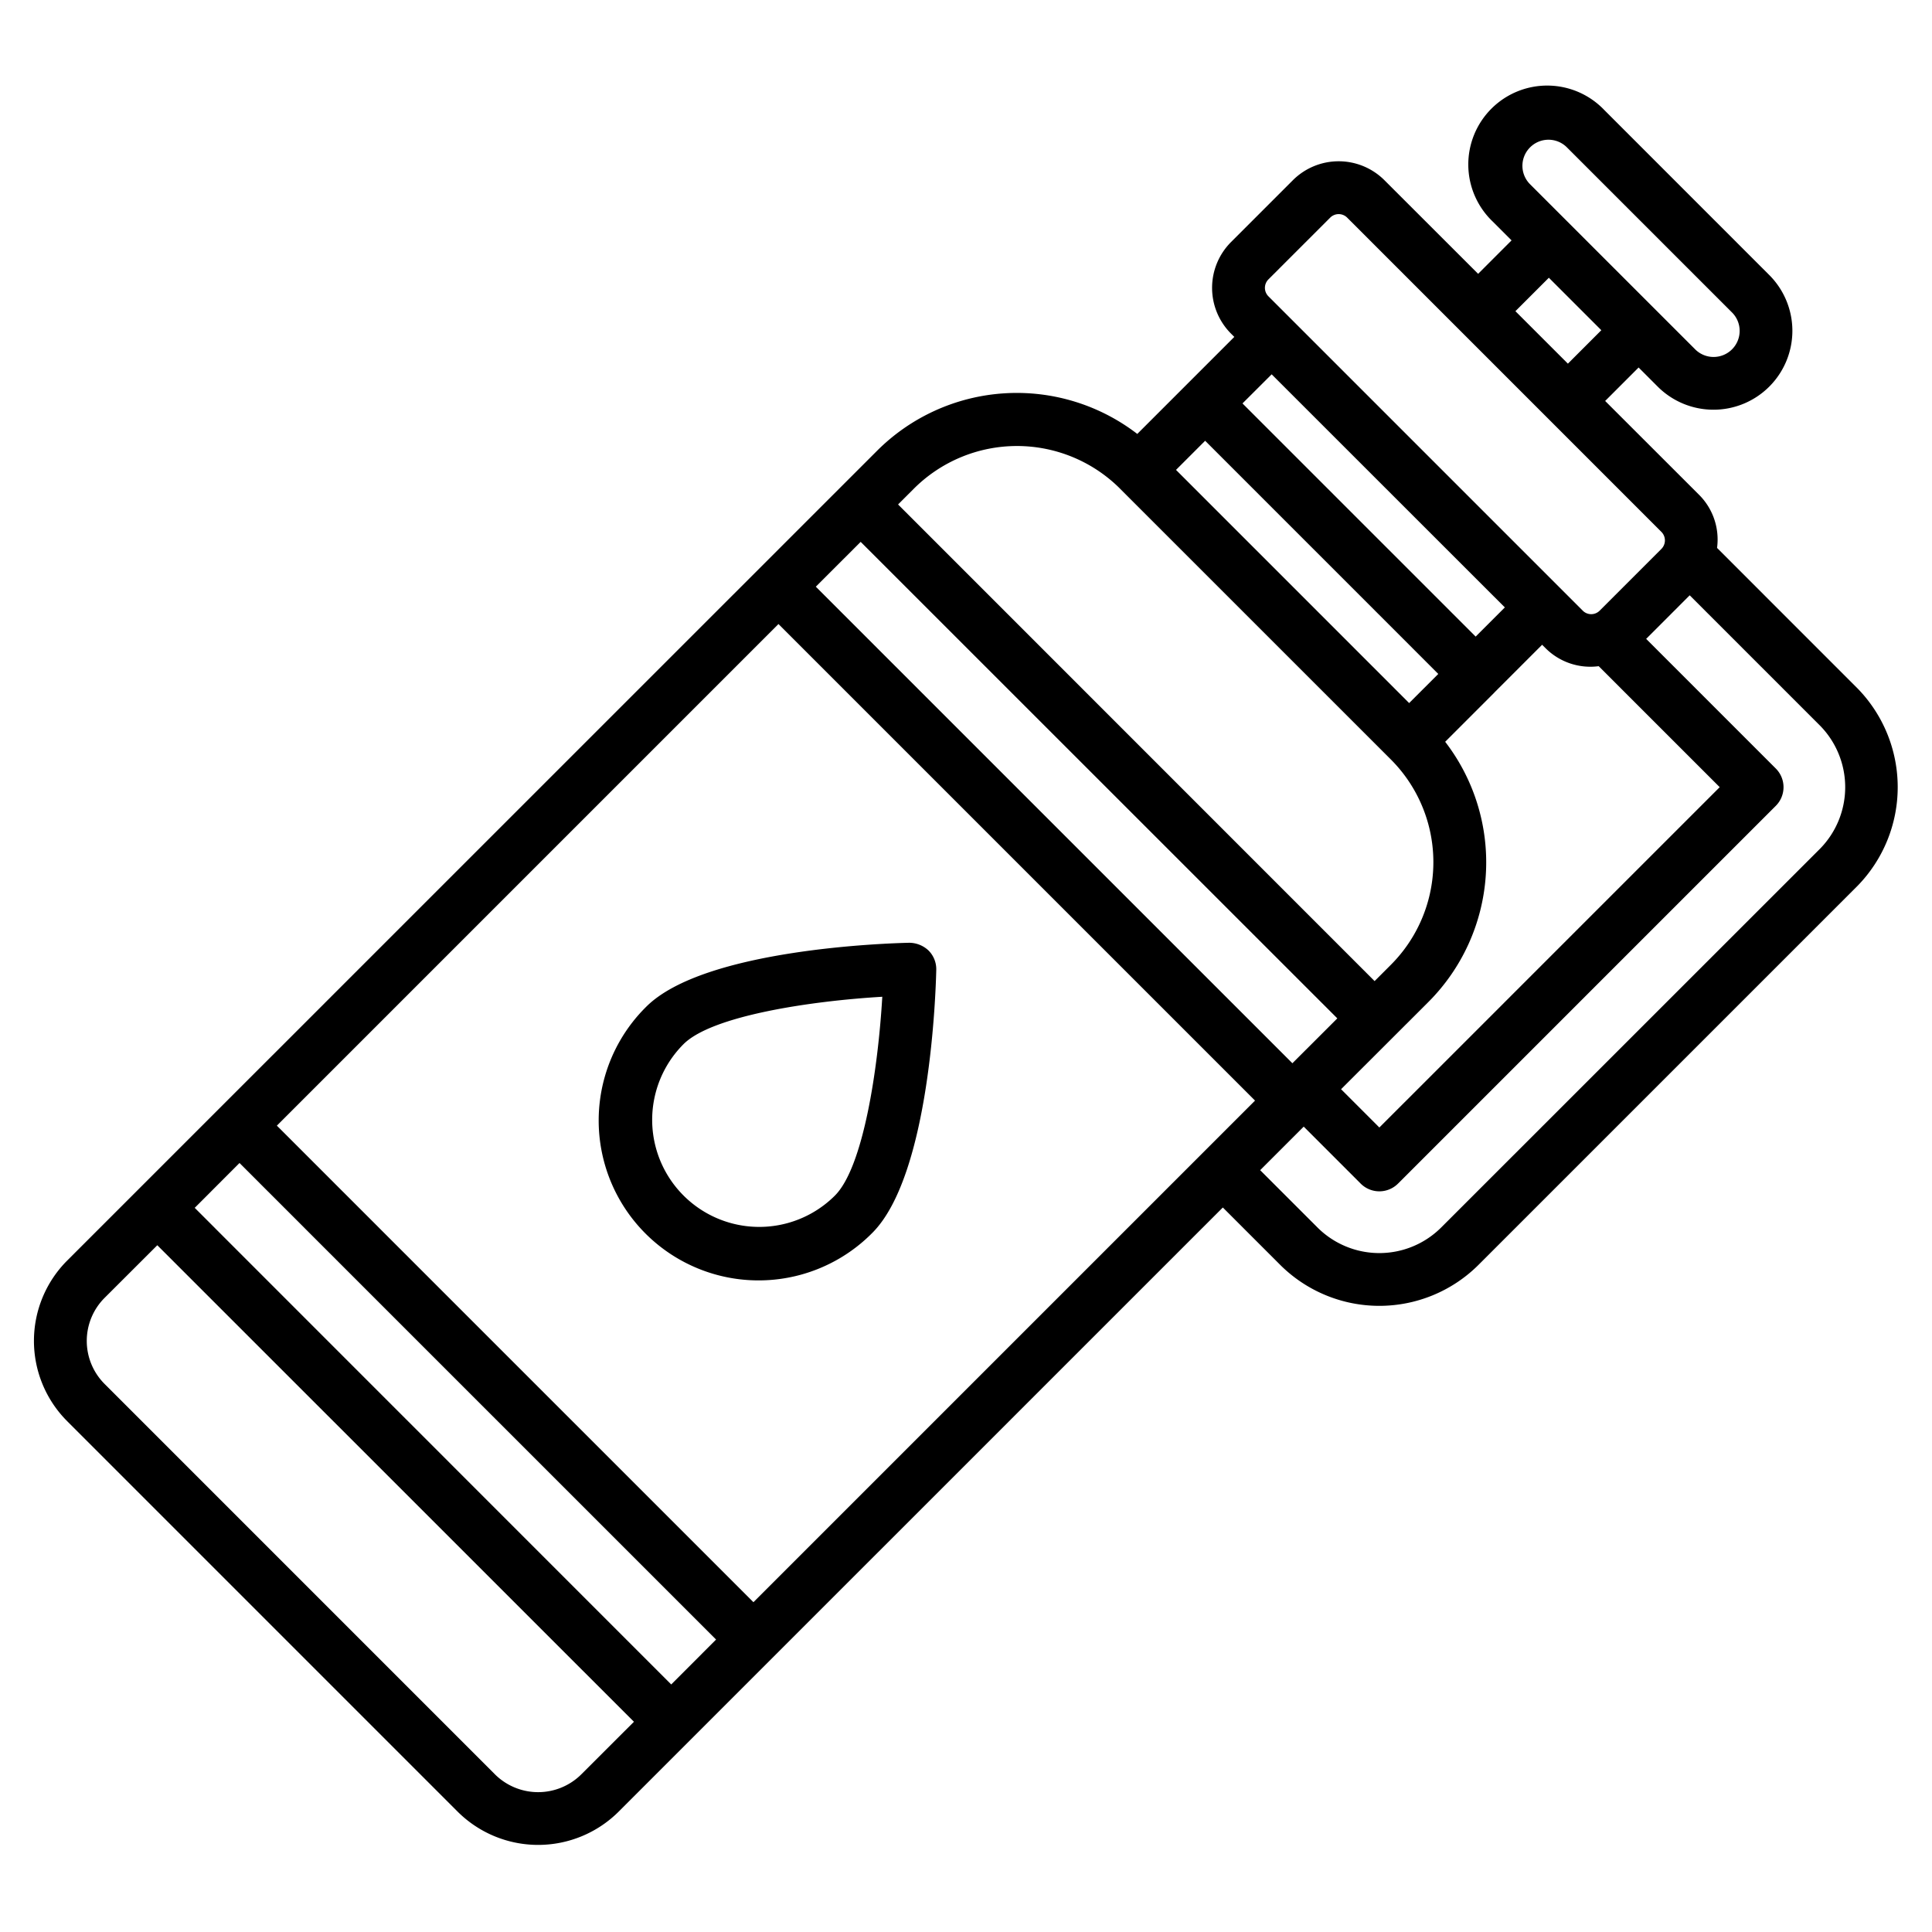 <svg xmlns="http://www.w3.org/2000/svg" height="512" viewBox="0 0 128 128" width="512"><g fill="rgb(0,0,0)"><path d="m113.759 36.3a4.184 4.184 0 0 0 -1.213-3.54l-6.2-6.195 2.216-2.217 1.246 1.247a5.227 5.227 0 1 0 7.392-7.392l-10.913-10.915a5.227 5.227 0 1 0 -7.387 7.393l1.245 1.245-2.215 2.216-6.2-6.195a4.293 4.293 0 0 0 -6.081 0l-4.083 4.083a4.293 4.293 0 0 0 0 6.081l.21.21-6.428 6.428a13.093 13.093 0 0 0 -17.275 1.151l-53.606 53.6a7.529 7.529 0 0 0 0 10.673l25.849 25.85a7.558 7.558 0 0 0 10.674 0l40.025-40.023 3.836 3.835a9.305 9.305 0 0 0 13.069 0l25.151-25.149a9.368 9.368 0 0 0 0-13.073zm-12.388-26.536a1.723 1.723 0 0 1 2.441 0l10.918 10.917a1.727 1.727 0 1 1 -2.442 2.442l-10.918-10.917a1.725 1.725 0 0 1 .001-2.442zm1.245 8.637 3.476 3.476-2.215 2.216-3.477-3.476zm-18.575.105 4.085-4.084a.794.794 0 0 1 1.131 0l20.814 20.816a.8.8 0 0 1 0 1.13l-4.084 4.084a.79.79 0 0 1 -1.131 0l-20.814-20.815a.793.793 0 0 1 -.001-1.131zm-34.124 87.644-31.574-31.573 33.233-33.233 31.573 31.573zm35.707-35.707-31.574-31.573 2.972-2.97 31.578 31.57zm-69.756 6.609 31.574 31.573-2.972 2.975-31.57-31.577zm78.732-10.633a13.092 13.092 0 0 0 1.147-17.274l3.245-3.245.008-.011.009-.011 3.161-3.161.209.209a4.2 4.2 0 0 0 3.539 1.21l8.017 8.016-22.549 22.548-2.537-2.537zm-16.686-35.287 1.93-1.93 15.446 15.448-1.93 1.93zm21.786 9.111-1.934 1.933-15.448-15.448 1.933-1.928zm-25.509-7.883.009.011c.113.115 18.043 18.041 17.926 17.924a9.623 9.623 0 0 1 0 13.649l-1.055 1.056-31.571-31.578 1.051-1.051a9.667 9.667 0 0 1 13.64-.011zm-35.676 85.193a4.057 4.057 0 0 1 -5.725 0l-25.85-25.853a4.032 4.032 0 0 1 0-5.723l3.482-3.477 31.578 31.572zm82.085-61.34-25.156 25.149a5.8 5.8 0 0 1 -8.119 0l-3.836-3.835 2.886-2.885 3.773 3.774a1.75 1.75 0 0 0 2.475 0l25.027-25.026a1.749 1.749 0 0 0 0-2.475l-8.588-8.588 2.885-2.886 8.65 8.649a5.822 5.822 0 0 1 .003 8.123z"></path><path d="m61.518 62.974a1.879 1.879 0 0 0 -1.276-.513c-1.38.03-13.593.4-17.43 4.241a10.593 10.593 0 1 0 14.98 14.981c3.84-3.839 4.208-16.055 4.238-17.435a1.75 1.75 0 0 0 -.512-1.274zm-6.2 16.234a7.093 7.093 0 1 1 -10.032-10.031c1.886-1.886 8.435-2.86 13.168-3.139-.277 4.733-1.248 11.281-3.137 13.17z"></path></g></svg>